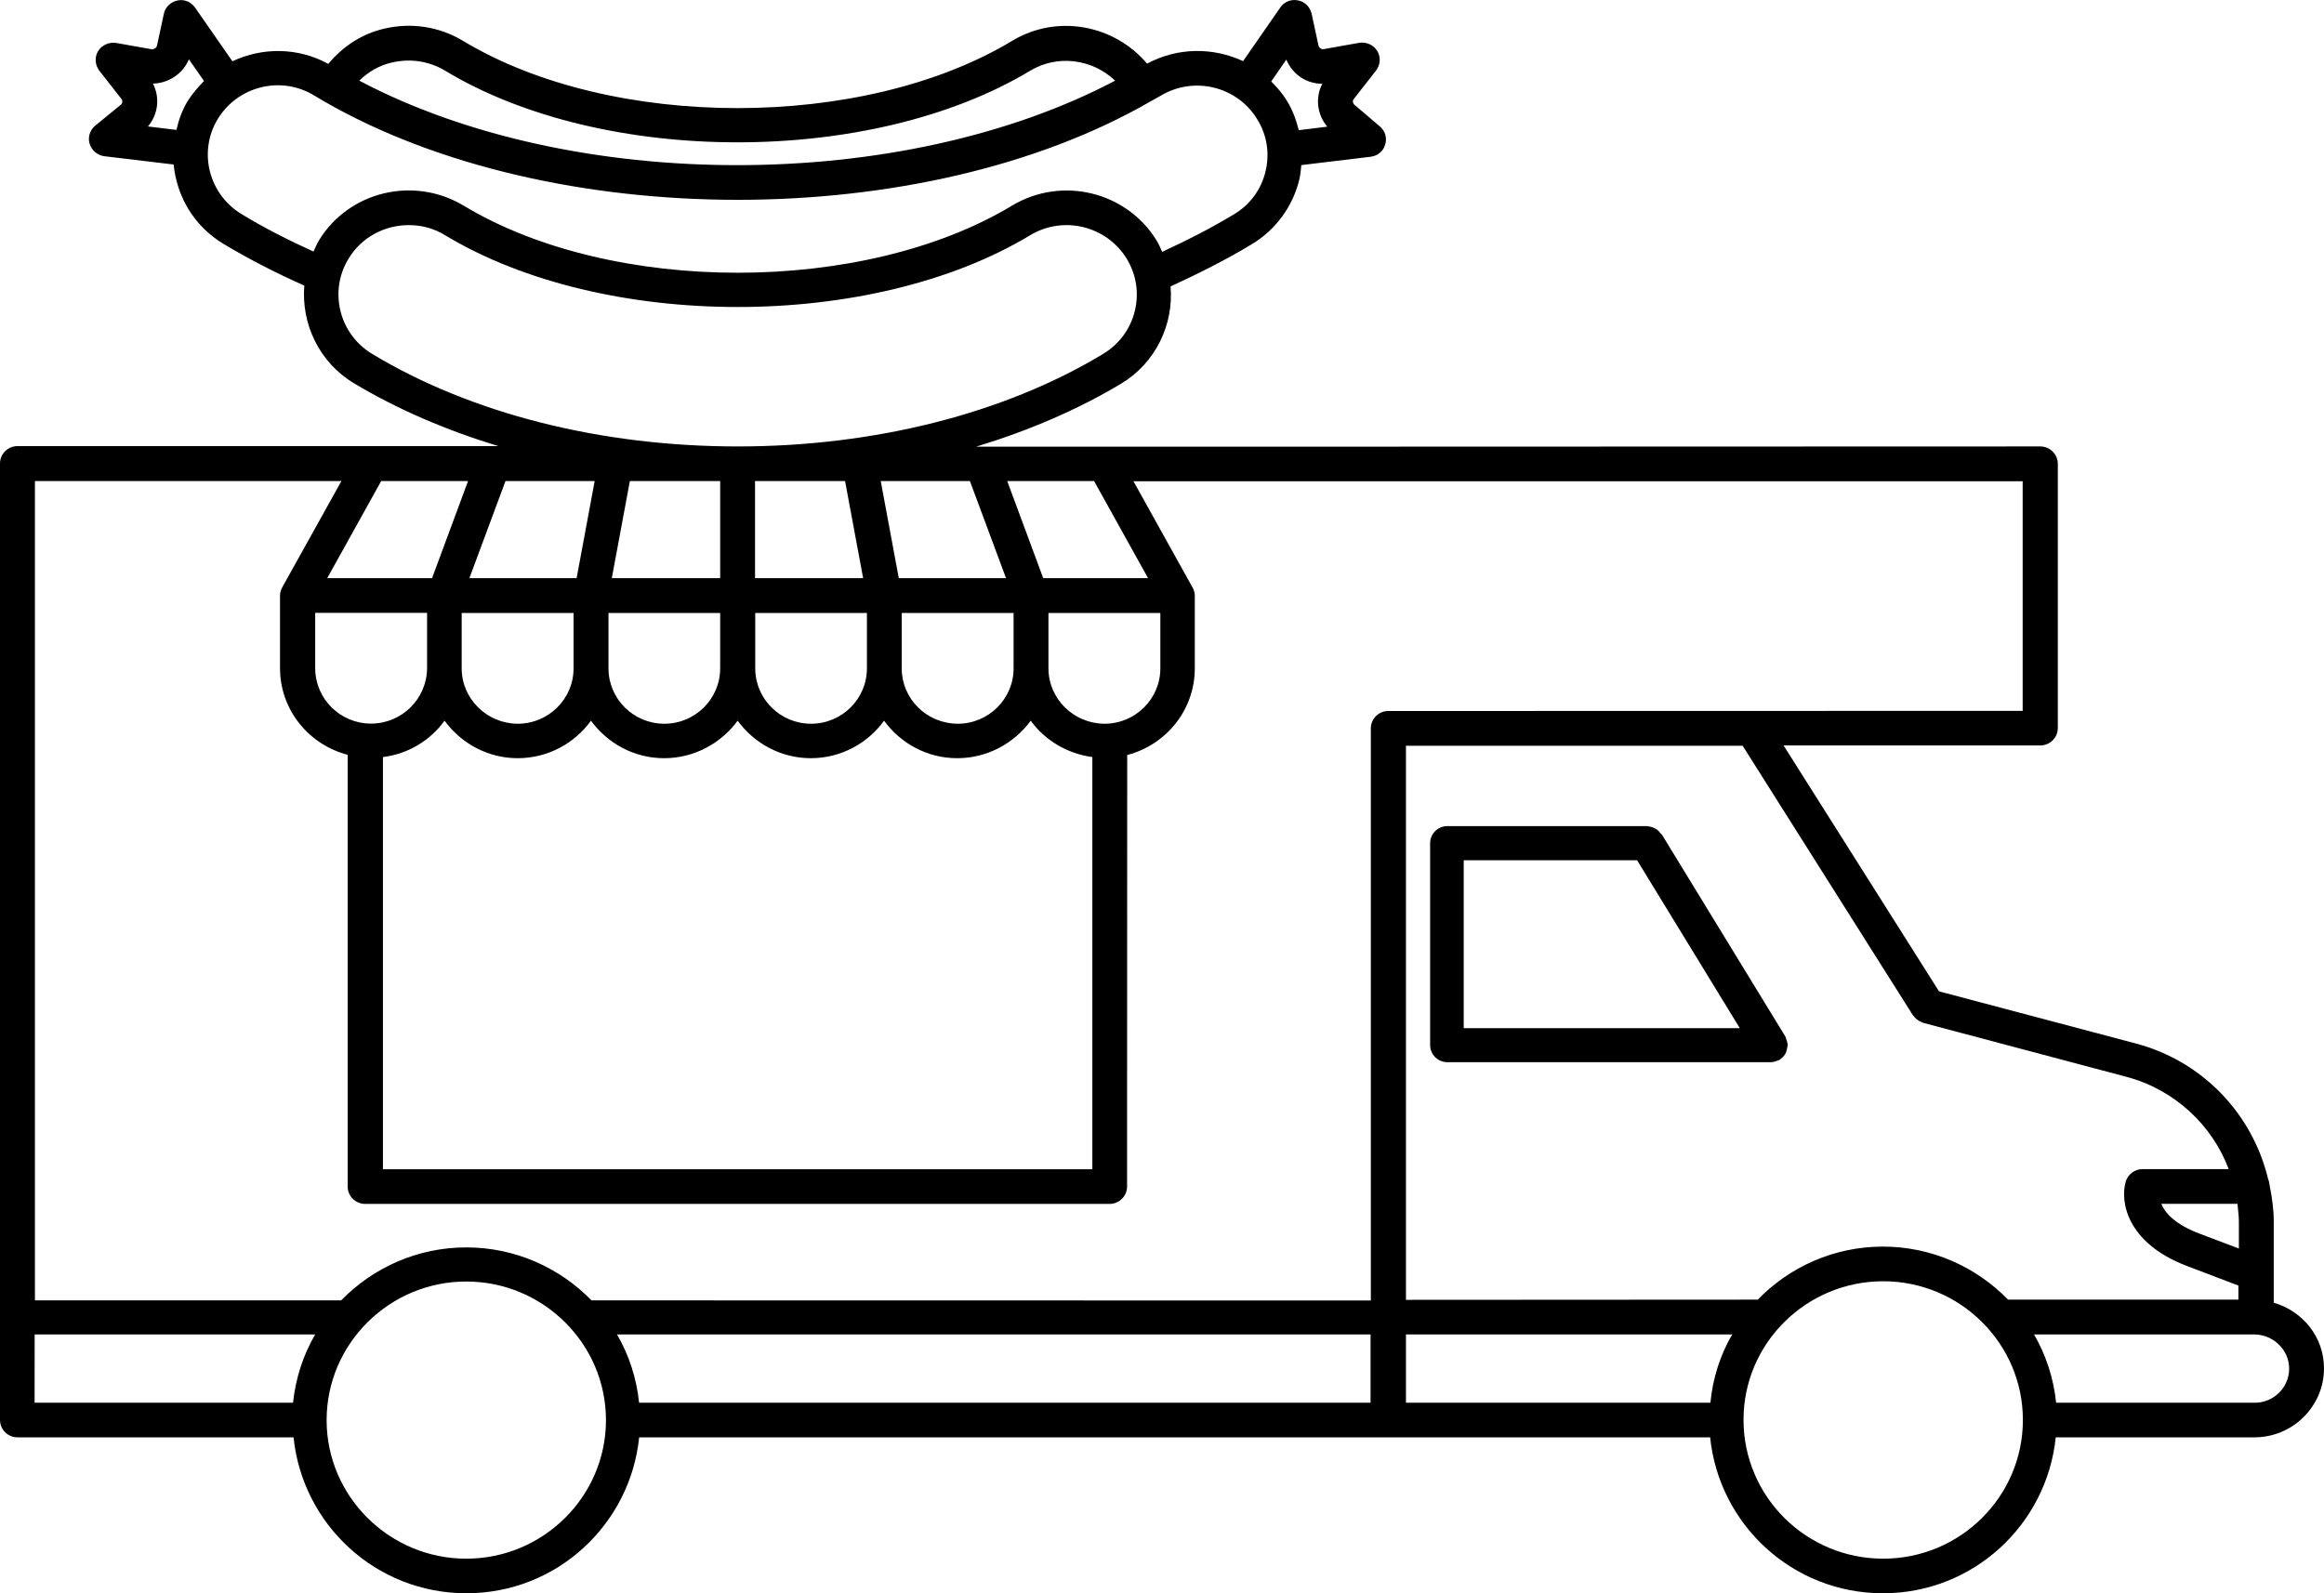 <?xml version="1.0" encoding="utf-8"?>
<svg xmlns="http://www.w3.org/2000/svg" xmlns:xlink="http://www.w3.org/1999/xlink" width="35px" height="24px" viewBox="0 0 35 24" version="1.1">
    <title>Group 3</title>
    <g id="🖥️-Desktop" stroke="none" stroke-width="1" fill="none" fill-rule="evenodd">
        <g id="2.0-Products" transform="translate(-335, -1448)" fill="#000000">
            <g id="01-copy" transform="translate(156, 1263)">
                <g id="fact-copy-3" transform="translate(169, 175)">
                    <g id="Group-3" transform="translate(10, 10)">
                        <path d="M25,12.543 C24.992,12.529 24.979,12.518 24.97,12.509 C24.957,12.496 24.94,12.488 24.924,12.479 C24.91,12.474 24.902,12.466 24.89,12.463 C24.869,12.454 24.852,12.454 24.83,12.449 C24.822,12.449 24.817,12.444 24.808,12.444 L21.801,12.444 L21.796,12.444 C21.655,12.444 21.538,12.559 21.538,12.701 L21.538,15.743 C21.538,15.883 21.654,16 21.796,16 L26.666,16 L26.671,16 C26.709,16 26.748,15.987 26.783,15.97 C26.788,15.965 26.796,15.97 26.8,15.965 C26.813,15.957 26.816,15.948 26.83,15.94 C26.838,15.932 26.846,15.927 26.855,15.918 C26.871,15.902 26.885,15.88 26.893,15.863 C26.898,15.855 26.901,15.847 26.901,15.842 C26.91,15.817 26.915,15.79 26.918,15.765 C26.918,15.76 26.923,15.757 26.923,15.752 L26.923,15.743 C26.923,15.718 26.915,15.692 26.906,15.667 C26.901,15.658 26.901,15.65 26.898,15.642 C26.893,15.633 26.893,15.625 26.89,15.617 L25.03,12.574 C25.014,12.559 25.005,12.551 25,12.543 L25,12.543 Z M22.044,15.488 L22.044,12.958 L24.655,12.958 L26.202,15.488 L22.044,15.488 Z" id="Fill-1"/>
                        <path d="M0.263,21.651 L1.545,21.651 L1.55,21.651 L2.377,21.651 L2.382,21.651 L4.421,21.651 C4.556,22.967 5.663,24 7.024,24 C8.384,24 9.491,22.967 9.626,21.651 L25.755,21.651 C25.89,22.967 26.997,24 28.358,24 C29.718,24 30.825,22.967 30.96,21.651 L31.333,21.651 L31.338,21.651 L33.954,21.651 C34.527,21.651 35,21.186 35,20.613 C35,20.14 34.68,19.75 34.243,19.623 L34.243,18.398 C34.243,18.212 34.217,18.034 34.181,17.856 C34.176,17.822 34.173,17.791 34.159,17.764 C33.927,16.787 33.18,15.988 32.168,15.719 L29.202,14.933 L26.861,11.229 L30.728,11.229 C30.871,11.229 30.991,11.112 30.991,10.968 L30.991,6.986 C30.991,6.844 30.873,6.725 30.728,6.725 L20.907,6.728 L14.702,6.728 C15.489,6.489 16.228,6.172 16.88,5.782 C17.41,5.465 17.677,4.883 17.629,4.315 C18.061,4.115 18.47,3.911 18.849,3.681 C19.211,3.464 19.466,3.116 19.567,2.709 C19.584,2.634 19.592,2.561 19.598,2.487 L20.643,2.361 C20.748,2.348 20.837,2.275 20.862,2.175 C20.893,2.075 20.857,1.966 20.778,1.902 L20.399,1.579 C20.373,1.557 20.365,1.515 20.391,1.488 L20.724,1.062 C20.789,0.976 20.799,0.859 20.741,0.767 C20.684,0.676 20.579,0.628 20.469,0.645 L19.936,0.74 C19.897,0.745 19.866,0.723 19.857,0.687 L19.753,0.206 C19.731,0.106 19.649,0.023 19.548,0.006 C19.444,-0.016 19.338,0.028 19.281,0.114 L18.721,0.921 C18.27,0.711 17.735,0.711 17.275,0.959 C16.781,0.372 15.918,0.207 15.242,0.616 C13.001,1.966 9.213,1.966 6.974,0.616 C6.615,0.399 6.191,0.335 5.78,0.433 C5.452,0.511 5.168,0.694 4.944,0.962 C4.484,0.711 3.951,0.711 3.5,0.923 L2.939,0.116 C2.878,0.029 2.777,-0.015 2.673,0.007 C2.572,0.029 2.488,0.107 2.468,0.207 L2.364,0.689 C2.355,0.723 2.319,0.745 2.285,0.742 L1.75,0.647 C1.646,0.63 1.536,0.677 1.478,0.769 C1.422,0.86 1.43,0.977 1.495,1.064 L1.829,1.49 C1.851,1.52 1.846,1.559 1.815,1.581 L1.434,1.893 C1.355,1.958 1.319,2.066 1.35,2.166 C1.381,2.266 1.468,2.339 1.569,2.353 L2.615,2.478 C2.663,2.957 2.917,3.403 3.363,3.672 C3.739,3.898 4.154,4.112 4.583,4.302 C4.536,4.875 4.802,5.456 5.332,5.774 C5.983,6.164 6.72,6.481 7.506,6.72 L0.263,6.72 C0.12,6.72 0,6.837 0,6.981 L0,21.387 C0,21.534 0.118,21.651 0.263,21.651 L0.263,21.651 Z M19.372,0.898 C19.465,1.12 19.675,1.262 19.914,1.262 C19.805,1.471 19.836,1.727 19.989,1.908 L19.56,1.961 C19.521,1.808 19.468,1.657 19.381,1.518 C19.316,1.41 19.232,1.315 19.145,1.227 L19.372,0.898 Z M7.022,23.479 C5.864,23.479 4.919,22.541 4.919,21.392 C4.919,20.242 5.864,19.304 7.022,19.304 C8.181,19.304 9.126,20.242 9.126,21.392 C9.126,22.541 8.181,23.479 7.022,23.479 Z M20.646,21.13 L9.625,21.13 C9.586,20.757 9.472,20.41 9.292,20.101 L20.641,20.101 L20.641,21.13 L20.646,21.13 Z M25.759,21.13 L21.174,21.13 L21.174,20.101 L26.087,20.101 C25.908,20.41 25.795,20.757 25.759,21.13 Z M28.362,23.479 C27.203,23.479 26.262,22.547 26.258,21.395 L26.258,21.39 L26.258,21.385 C26.258,20.235 27.203,19.3 28.362,19.3 C29.52,19.3 30.465,20.238 30.465,21.388 C30.467,22.541 29.522,23.479 28.362,23.479 L28.362,23.479 Z M34.475,20.618 C34.475,20.9 34.242,21.13 33.959,21.13 L33.159,21.13 L33.154,21.13 L30.966,21.13 C30.927,20.757 30.812,20.41 30.633,20.101 L31.329,20.101 L31.337,20.101 L33.953,20.101 C34.242,20.106 34.475,20.335 34.475,20.618 L34.475,20.618 Z M33.718,18.398 L33.718,18.807 L33.131,18.585 C32.75,18.442 32.602,18.264 32.55,18.134 L33.697,18.134 C33.704,18.225 33.718,18.312 33.718,18.398 L33.718,18.398 Z M28.81,15.295 C28.815,15.3 28.818,15.303 28.823,15.308 C28.84,15.334 28.868,15.356 28.893,15.373 C28.907,15.381 28.915,15.386 28.927,15.39 C28.941,15.395 28.95,15.403 28.962,15.407 L32.029,16.222 C32.75,16.414 33.316,16.948 33.565,17.611 L32.267,17.611 C32.149,17.611 32.048,17.689 32.014,17.798 C31.93,18.085 32.014,18.719 32.936,19.07 L33.711,19.365 L33.711,19.577 L30.242,19.577 C29.765,19.087 29.095,18.778 28.357,18.778 C27.617,18.778 26.948,19.087 26.472,19.577 L21.174,19.58 L21.174,11.234 L26.245,11.234 L28.81,15.295 Z M16.477,7.246 L17.29,8.709 L15.711,8.709 L15.169,7.246 L16.477,7.246 Z M5.767,11.404 C6.148,11.357 6.48,11.153 6.695,10.856 C6.945,11.196 7.343,11.421 7.797,11.421 C8.252,11.421 8.655,11.196 8.9,10.856 C9.149,11.196 9.547,11.421 10.002,11.421 C10.456,11.421 10.86,11.196 11.109,10.856 C11.359,11.196 11.757,11.421 12.211,11.421 C12.666,11.421 13.069,11.196 13.314,10.856 C13.563,11.196 13.961,11.421 14.416,11.421 C14.87,11.421 15.274,11.196 15.523,10.856 C15.737,11.151 16.07,11.352 16.451,11.404 L16.451,17.613 L5.767,17.613 L5.767,11.404 Z M5.588,10.9 C5.125,10.9 4.747,10.527 4.747,10.066 L4.747,9.232 L6.432,9.232 L6.432,10.066 C6.428,10.527 6.051,10.9 5.588,10.9 Z M6.953,10.068 L6.953,9.233 L8.638,9.233 L8.638,10.068 C8.638,10.527 8.262,10.902 7.797,10.902 C7.334,10.9 6.953,10.527 6.953,10.068 Z M10.846,9.233 L10.846,10.068 C10.846,10.527 10.47,10.902 10.005,10.902 C9.542,10.902 9.164,10.529 9.164,10.068 L9.164,9.233 L10.846,9.233 Z M9.214,8.709 L9.486,7.246 L10.846,7.246 L10.846,8.709 L9.214,8.709 Z M13.056,9.233 L13.056,10.068 C13.056,10.527 12.68,10.902 12.215,10.902 C11.752,10.902 11.374,10.529 11.374,10.068 L11.374,9.233 L13.056,9.233 Z M11.371,8.709 L11.371,7.246 L12.727,7.246 L12.999,8.709 L11.371,8.709 Z M13.58,10.068 L13.58,9.233 L15.265,9.233 L15.265,10.068 C15.265,10.527 14.889,10.902 14.424,10.902 C13.956,10.9 13.58,10.527 13.58,10.068 Z M15.79,10.068 L15.79,9.233 L17.475,9.233 L17.475,10.068 C17.475,10.527 17.099,10.902 16.634,10.902 C16.171,10.9 15.79,10.527 15.79,10.068 Z M15.151,8.709 L13.536,8.709 L13.264,7.246 L14.607,7.246 L15.151,8.709 Z M5.902,0.942 C6.177,0.877 6.462,0.92 6.702,1.064 C7.896,1.785 9.501,2.144 11.107,2.144 C12.713,2.144 14.318,1.785 15.512,1.067 C15.928,0.816 16.452,0.889 16.794,1.215 C13.578,2.912 8.622,2.912 5.411,1.215 C5.548,1.081 5.713,0.984 5.901,0.942 L5.902,0.942 Z M2.831,1.515 C2.744,1.654 2.691,1.807 2.657,1.957 L2.228,1.905 C2.382,1.722 2.412,1.471 2.303,1.259 C2.539,1.254 2.754,1.111 2.845,0.894 L3.072,1.22 C2.985,1.31 2.901,1.406 2.831,1.515 L2.831,1.515 Z M4.805,3.62 C4.771,3.676 4.748,3.733 4.721,3.789 C4.34,3.616 3.973,3.43 3.636,3.224 C3.142,2.924 2.98,2.281 3.282,1.788 C3.588,1.293 4.236,1.137 4.73,1.437 L4.883,1.528 C8.318,3.504 13.905,3.504 17.326,1.528 C17.379,1.498 17.427,1.472 17.48,1.442 C17.979,1.142 18.63,1.299 18.932,1.793 C19.081,2.032 19.125,2.31 19.059,2.583 C18.994,2.856 18.823,3.087 18.582,3.229 C18.245,3.433 17.881,3.62 17.502,3.794 C17.476,3.738 17.454,3.677 17.418,3.621 C16.963,2.884 15.991,2.649 15.244,3.096 C13.004,4.446 9.215,4.446 6.98,3.096 C6.23,2.648 5.256,2.882 4.804,3.62 L4.805,3.62 Z M5.605,5.331 C5.106,5.031 4.948,4.384 5.251,3.894 C5.447,3.569 5.798,3.391 6.157,3.391 C6.345,3.391 6.533,3.438 6.703,3.543 C9.092,4.985 13.126,4.985 15.515,3.543 C16.014,3.243 16.661,3.401 16.967,3.894 C17.27,4.389 17.111,5.032 16.613,5.331 C15.127,6.23 13.17,6.725 11.111,6.725 C9.048,6.725 7.093,6.23 5.605,5.331 L5.605,5.331 Z M7.613,7.246 L8.956,7.246 L8.684,8.709 L7.069,8.709 L7.613,7.246 Z M5.741,7.246 L7.049,7.246 L6.507,8.709 L4.928,8.709 L5.741,7.246 Z M0.526,7.246 L5.142,7.246 L4.253,8.843 C4.253,8.848 4.253,8.852 4.248,8.852 C4.231,8.886 4.217,8.926 4.217,8.969 L4.217,10.063 C4.217,10.692 4.649,11.217 5.236,11.37 L5.236,17.874 C5.236,18.016 5.353,18.135 5.499,18.135 L16.711,18.135 C16.854,18.135 16.974,18.018 16.974,17.874 L16.976,11.373 C17.562,11.22 17.994,10.696 17.994,10.066 L17.994,8.972 C17.994,8.928 17.981,8.889 17.963,8.855 C17.963,8.85 17.963,8.846 17.958,8.846 L17.07,7.249 L30.462,7.249 L30.462,10.708 L20.908,10.71 C20.764,10.71 20.645,10.827 20.645,10.971 L20.645,10.976 L20.645,10.981 L20.645,19.59 L8.908,19.588 C8.431,19.098 7.761,18.79 7.023,18.79 C6.283,18.79 5.615,19.098 5.138,19.588 L0.526,19.588 L0.526,7.246 Z M0.526,20.101 L4.747,20.101 C4.567,20.409 4.453,20.757 4.413,21.13 L0.521,21.13 L0.522,20.101 L0.526,20.101 Z" id="Fill-2"/>
                    </g>
                </g>
            </g>
        </g>
    </g>
</svg>